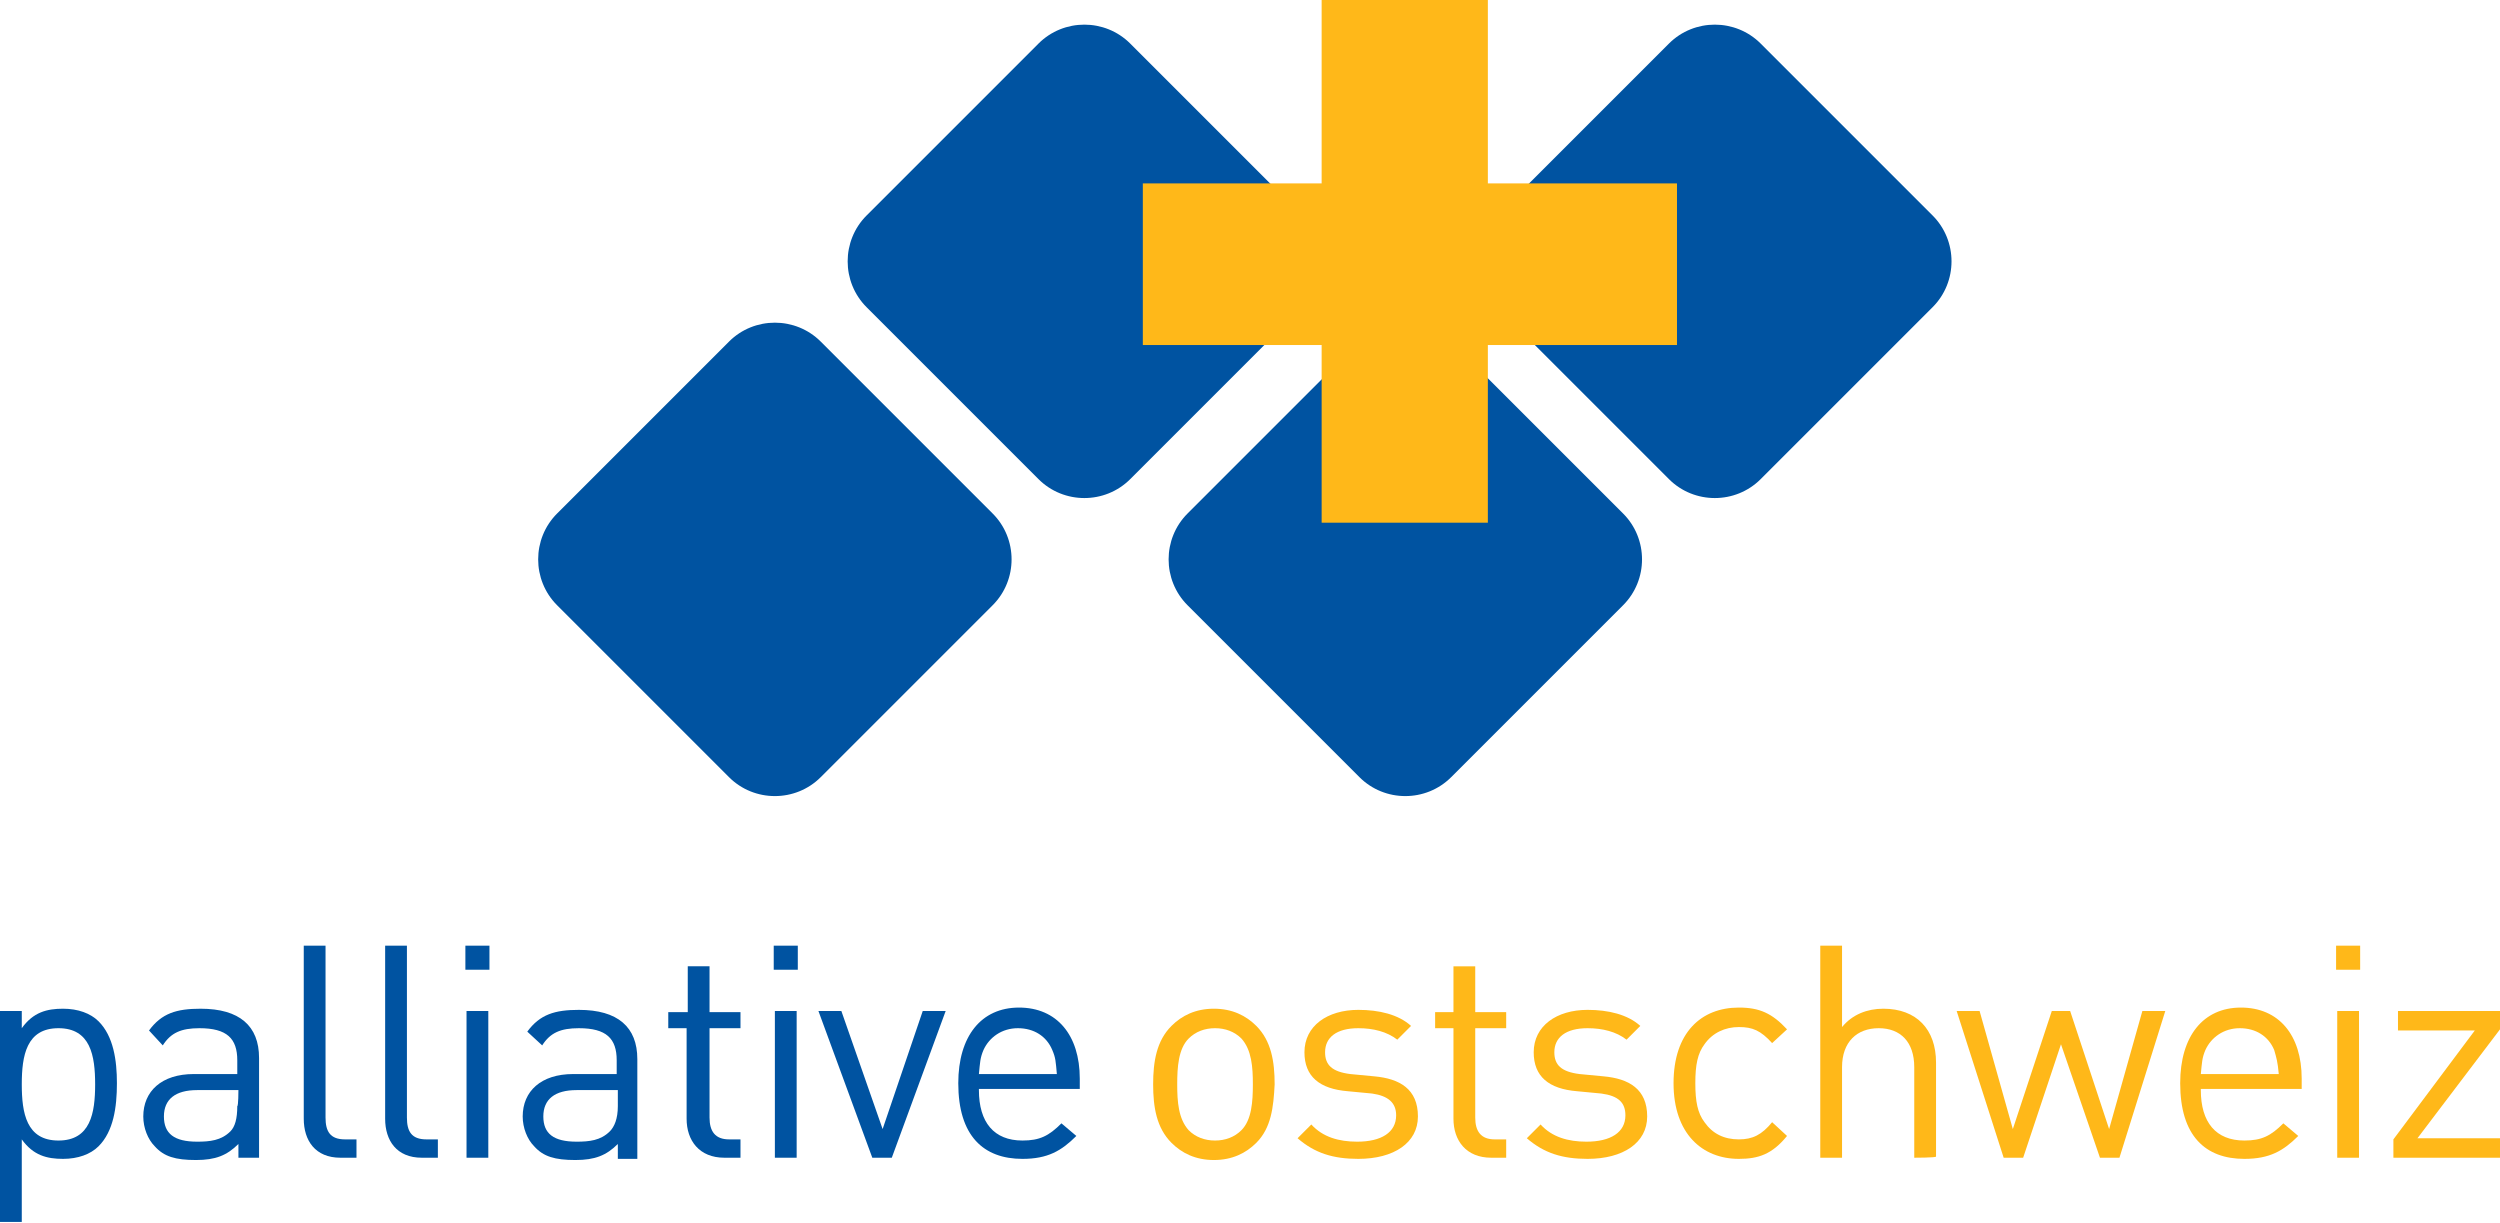 <?xml version="1.0" encoding="utf-8"?>
<!-- Generator: Adobe Illustrator 21.0.0, SVG Export Plug-In . SVG Version: 6.00 Build 0)  -->
<svg version="1.1" id="Layer_1" xmlns="http://www.w3.org/2000/svg" xmlns:xlink="http://www.w3.org/1999/xlink" x="0px" y="0px"
	 viewBox="0 0 218.1 106.7" style="enable-background:new 0 0 218.1 106.7;" xml:space="preserve">
<style type="text/css">
	.st0{fill:#0053a1;}
	.st1{fill:#ffb819;}
</style>
<g>
	<g>
		<path class="st0" d="M8.6,100c-0.7,0.7-1.8,1.1-3.1,1.1c-1.4,0-2.6-0.3-3.6-1.7v7.2H0V88.2h1.9v1.5c1-1.4,2.2-1.7,3.6-1.7
			c1.3,0,2.4,0.4,3.1,1.1c1.3,1.3,1.6,3.4,1.6,5.4C10.2,96.6,9.9,98.7,8.6,100z M5.1,89.7c-2.8,0-3.2,2.4-3.2,4.9s0.4,4.9,3.2,4.9
			c2.8,0,3.2-2.4,3.2-4.9S7.9,89.7,5.1,89.7z"/>
		<path class="st0" d="M20.8,101v-1.2c-1,1-2,1.4-3.7,1.4c-1.8,0-2.8-0.3-3.6-1.2c-0.6-0.6-1-1.6-1-2.6c0-2.2,1.6-3.7,4.4-3.7h3.8
			v-1.2c0-1.9-0.9-2.8-3.3-2.8c-1.6,0-2.5,0.4-3.2,1.5L13,89.9c1.1-1.5,2.4-1.9,4.5-1.9c3.4,0,5.1,1.5,5.1,4.3v8.7H20.8z M20.8,95.1
			h-3.6c-1.9,0-2.9,0.8-2.9,2.3c0,1.5,0.9,2.2,2.9,2.2c1.1,0,2.1-0.1,2.9-0.9c0.4-0.4,0.6-1.1,0.6-2.2
			C20.8,96.5,20.8,95.1,20.8,95.1z"/>
		<path class="st0" d="M29.7,101c-2.2,0-3.2-1.5-3.2-3.4V82.5h1.9v15c0,1.2,0.4,1.9,1.7,1.9h1v1.6H29.7z"/>
		<path class="st0" d="M36.8,101c-2.2,0-3.2-1.5-3.2-3.4V82.5h1.9v15c0,1.2,0.4,1.9,1.7,1.9h1v1.6H36.8z"/>
		<path class="st0" d="M40.6,84.6v-2.1h2.1v2.1H40.6z M40.7,101V88.2h1.9V101H40.7z"/>
		<path class="st0" d="M53.9,101v-1.2c-1,1-2,1.4-3.7,1.4c-1.8,0-2.8-0.3-3.6-1.2c-0.6-0.6-1-1.6-1-2.6c0-2.2,1.6-3.7,4.4-3.7h3.8
			v-1.2c0-1.9-0.9-2.8-3.3-2.8c-1.6,0-2.5,0.4-3.2,1.5l-1.3-1.2c1.1-1.5,2.4-1.9,4.5-1.9c3.4,0,5.1,1.5,5.1,4.3v8.7H53.9z
			 M53.9,95.1h-3.6c-1.9,0-2.9,0.8-2.9,2.3c0,1.5,0.9,2.2,2.9,2.2c1.1,0,2.1-0.1,2.9-0.9c0.4-0.4,0.7-1.1,0.7-2.2V95.1z"/>
		<path class="st0" d="M63.2,101c-2.2,0-3.3-1.5-3.3-3.4v-7.9h-1.6v-1.4H60v-4h1.9v4h2.7v1.4h-2.7v7.8c0,1.2,0.5,1.9,1.7,1.9h1v1.6
			H63.2z"/>
		<path class="st0" d="M67.5,84.6v-2.1h2.1v2.1H67.5z M67.6,101V88.2h1.9V101H67.6z"/>
		<path class="st0" d="M77.8,101h-1.7l-4.7-12.8h2L77,98.5l3.5-10.3h2L77.8,101z"/>
		<path class="st0" d="M85.4,95.1c0,2.8,1.3,4.4,3.8,4.4c1.5,0,2.3-0.4,3.4-1.5l1.3,1.1c-1.3,1.3-2.5,2-4.7,2c-3.4,0-5.6-2-5.6-6.6
			c0-4.1,2-6.6,5.3-6.6c3.3,0,5.3,2.4,5.3,6.2v0.9H85.4z M91.8,91.6c-0.5-1.2-1.6-1.9-3-1.9c-1.4,0-2.5,0.8-3,1.9
			c-0.3,0.7-0.3,1.1-0.4,2.1h6.8C92.1,92.6,92.1,92.3,91.8,91.6z"/>
		<path class="st1" d="M109.6,99.7c-0.9,0.9-2.1,1.5-3.7,1.5c-1.6,0-2.8-0.6-3.7-1.5c-1.3-1.3-1.6-3.1-1.6-5.1c0-2,0.3-3.8,1.6-5.1
			c0.9-0.9,2.1-1.5,3.7-1.5c1.6,0,2.8,0.6,3.7,1.5c1.3,1.3,1.6,3.1,1.6,5.1C111.1,96.6,110.9,98.4,109.6,99.7z M108.3,90.6
			c-0.6-0.6-1.4-0.9-2.3-0.9c-0.9,0-1.7,0.3-2.3,0.9c-0.9,0.9-1,2.5-1,4s0.1,3,1,4c0.6,0.6,1.4,0.9,2.3,0.9c0.9,0,1.7-0.3,2.3-0.9
			c0.9-0.9,1-2.5,1-4S109.2,91.6,108.3,90.6z"/>
		<path class="st1" d="M118.5,101.1c-2.2,0-3.8-0.5-5.3-1.8l1.2-1.2c1,1.1,2.4,1.5,4,1.5c2.1,0,3.4-0.8,3.4-2.3
			c0-1.1-0.7-1.7-2.1-1.9l-2.1-0.2c-2.5-0.2-3.8-1.3-3.8-3.4c0-2.3,2-3.7,4.7-3.7c1.8,0,3.5,0.4,4.6,1.4l-1.2,1.2
			c-0.9-0.7-2.1-1-3.4-1c-1.9,0-2.9,0.8-2.9,2.1c0,1.1,0.6,1.7,2.2,1.9l2.1,0.2c2.2,0.2,3.8,1.1,3.8,3.5
			C123.7,99.7,121.6,101.1,118.5,101.1z"/>
		<path class="st1" d="M130.1,101c-2.2,0-3.3-1.5-3.3-3.4v-7.9h-1.6v-1.4h1.6v-4h1.9v4h2.7v1.4h-2.7v7.8c0,1.2,0.5,1.9,1.7,1.9h1
			v1.6H130.1z"/>
		<path class="st1" d="M138.5,101.1c-2.2,0-3.8-0.5-5.3-1.8l1.2-1.2c1,1.1,2.4,1.5,4,1.5c2.1,0,3.4-0.8,3.4-2.3
			c0-1.1-0.6-1.7-2.1-1.9l-2.1-0.2c-2.5-0.2-3.8-1.3-3.8-3.4c0-2.3,2-3.7,4.7-3.7c1.8,0,3.5,0.4,4.6,1.4l-1.2,1.2
			c-0.9-0.7-2.1-1-3.4-1c-1.9,0-2.9,0.8-2.9,2.1c0,1.1,0.6,1.7,2.2,1.9l2.1,0.2c2.2,0.2,3.8,1.1,3.8,3.5
			C143.7,99.7,141.6,101.1,138.5,101.1z"/>
		<path class="st1" d="M151.7,101.1c-3.2,0-5.7-2.2-5.7-6.6c0-4.4,2.4-6.6,5.7-6.6c1.8,0,2.9,0.5,4.2,1.9l-1.3,1.2
			c-1-1.1-1.7-1.4-2.9-1.4c-1.2,0-2.3,0.5-3,1.5c-0.6,0.8-0.8,1.8-0.8,3.4s0.2,2.6,0.8,3.4c0.7,1,1.7,1.5,3,1.5c1.2,0,2-0.4,2.9-1.5
			l1.3,1.2C154.6,100.7,153.4,101.1,151.7,101.1z"/>
		<path class="st1" d="M167,101v-7.9c0-2.2-1.2-3.4-3.1-3.4c-1.9,0-3.2,1.2-3.2,3.4v7.9h-1.9V82.5h1.9v7.1c0.9-1.1,2.2-1.6,3.6-1.6
			c2.9,0,4.6,1.8,4.6,4.7v8.2C168.9,101,167,101,167,101z"/>
		<path class="st1" d="M184.9,101h-1.7l-3.4-9.9l-3.3,9.9h-1.7l-4.1-12.8h2l2.9,10.3l3.4-10.3h1.6l3.4,10.3l2.9-10.3h2L184.9,101z"
			/>
		<path class="st1" d="M192,95.1c0,2.8,1.3,4.4,3.8,4.4c1.5,0,2.3-0.4,3.4-1.5l1.3,1.1c-1.3,1.3-2.5,2-4.7,2c-3.4,0-5.6-2-5.6-6.6
			c0-4.1,2-6.6,5.3-6.6c3.3,0,5.3,2.4,5.3,6.2v0.9H192z M198.4,91.6c-0.5-1.2-1.6-1.9-3-1.9c-1.4,0-2.5,0.8-3,1.9
			c-0.3,0.7-0.3,1.1-0.4,2.1h6.8C198.7,92.6,198.6,92.3,198.4,91.6z"/>
		<path class="st1" d="M203.8,84.6v-2.1h2.1v2.1H203.8z M203.9,101V88.2h1.9V101H203.9z"/>
		<path class="st1" d="M208.8,101v-1.6l7.1-9.5h-6.7v-1.7h8.9v1.6l-7.2,9.5h7.2v1.7H208.8z"/>
	</g>
	<g>
		<path class="st0" d="M86.6,44.8c2.2,2.2,2.2,5.8,0,8l-15,15c-2.2,2.2-5.8,2.2-8,0l-15-15c-2.2-2.2-2.2-5.8,0-8l15-15
			c2.2-2.2,5.8-2.2,8,0L86.6,44.8z"/>
		<path class="st0" d="M113.6,18.8c2.2,2.2,2.2,5.8,0,8l-15,15c-2.2,2.2-5.8,2.2-8,0l-15-15c-2.2-2.2-2.2-5.8,0-8l15-15
			c2.2-2.2,5.8-2.2,8,0L113.6,18.8z"/>
		<path class="st0" d="M141.6,44.8c2.2,2.2,2.2,5.8,0,8l-15,15c-2.2,2.2-5.8,2.2-8,0l-15-15c-2.2-2.2-2.2-5.8,0-8l15-15
			c2.2-2.2,5.8-2.2,8,0L141.6,44.8z"/>
		<path class="st0" d="M168.6,18.8c2.2,2.2,2.2,5.8,0,8l-15,15c-2.2,2.2-5.8,2.2-8,0l-15-15c-2.2-2.2-2.2-5.8,0-8l15-15
			c2.2-2.2,5.8-2.2,8,0L168.6,18.8z"/>
		<polygon class="st1" points="115.3,16 99.7,16 99.7,30.1 115.3,30.1 115.3,45.6 129.8,45.6 129.8,30.1 146.3,30.1 146.3,16
			129.8,16 129.8,0 115.3,0 		"/>
	</g>
</g>
</svg>

